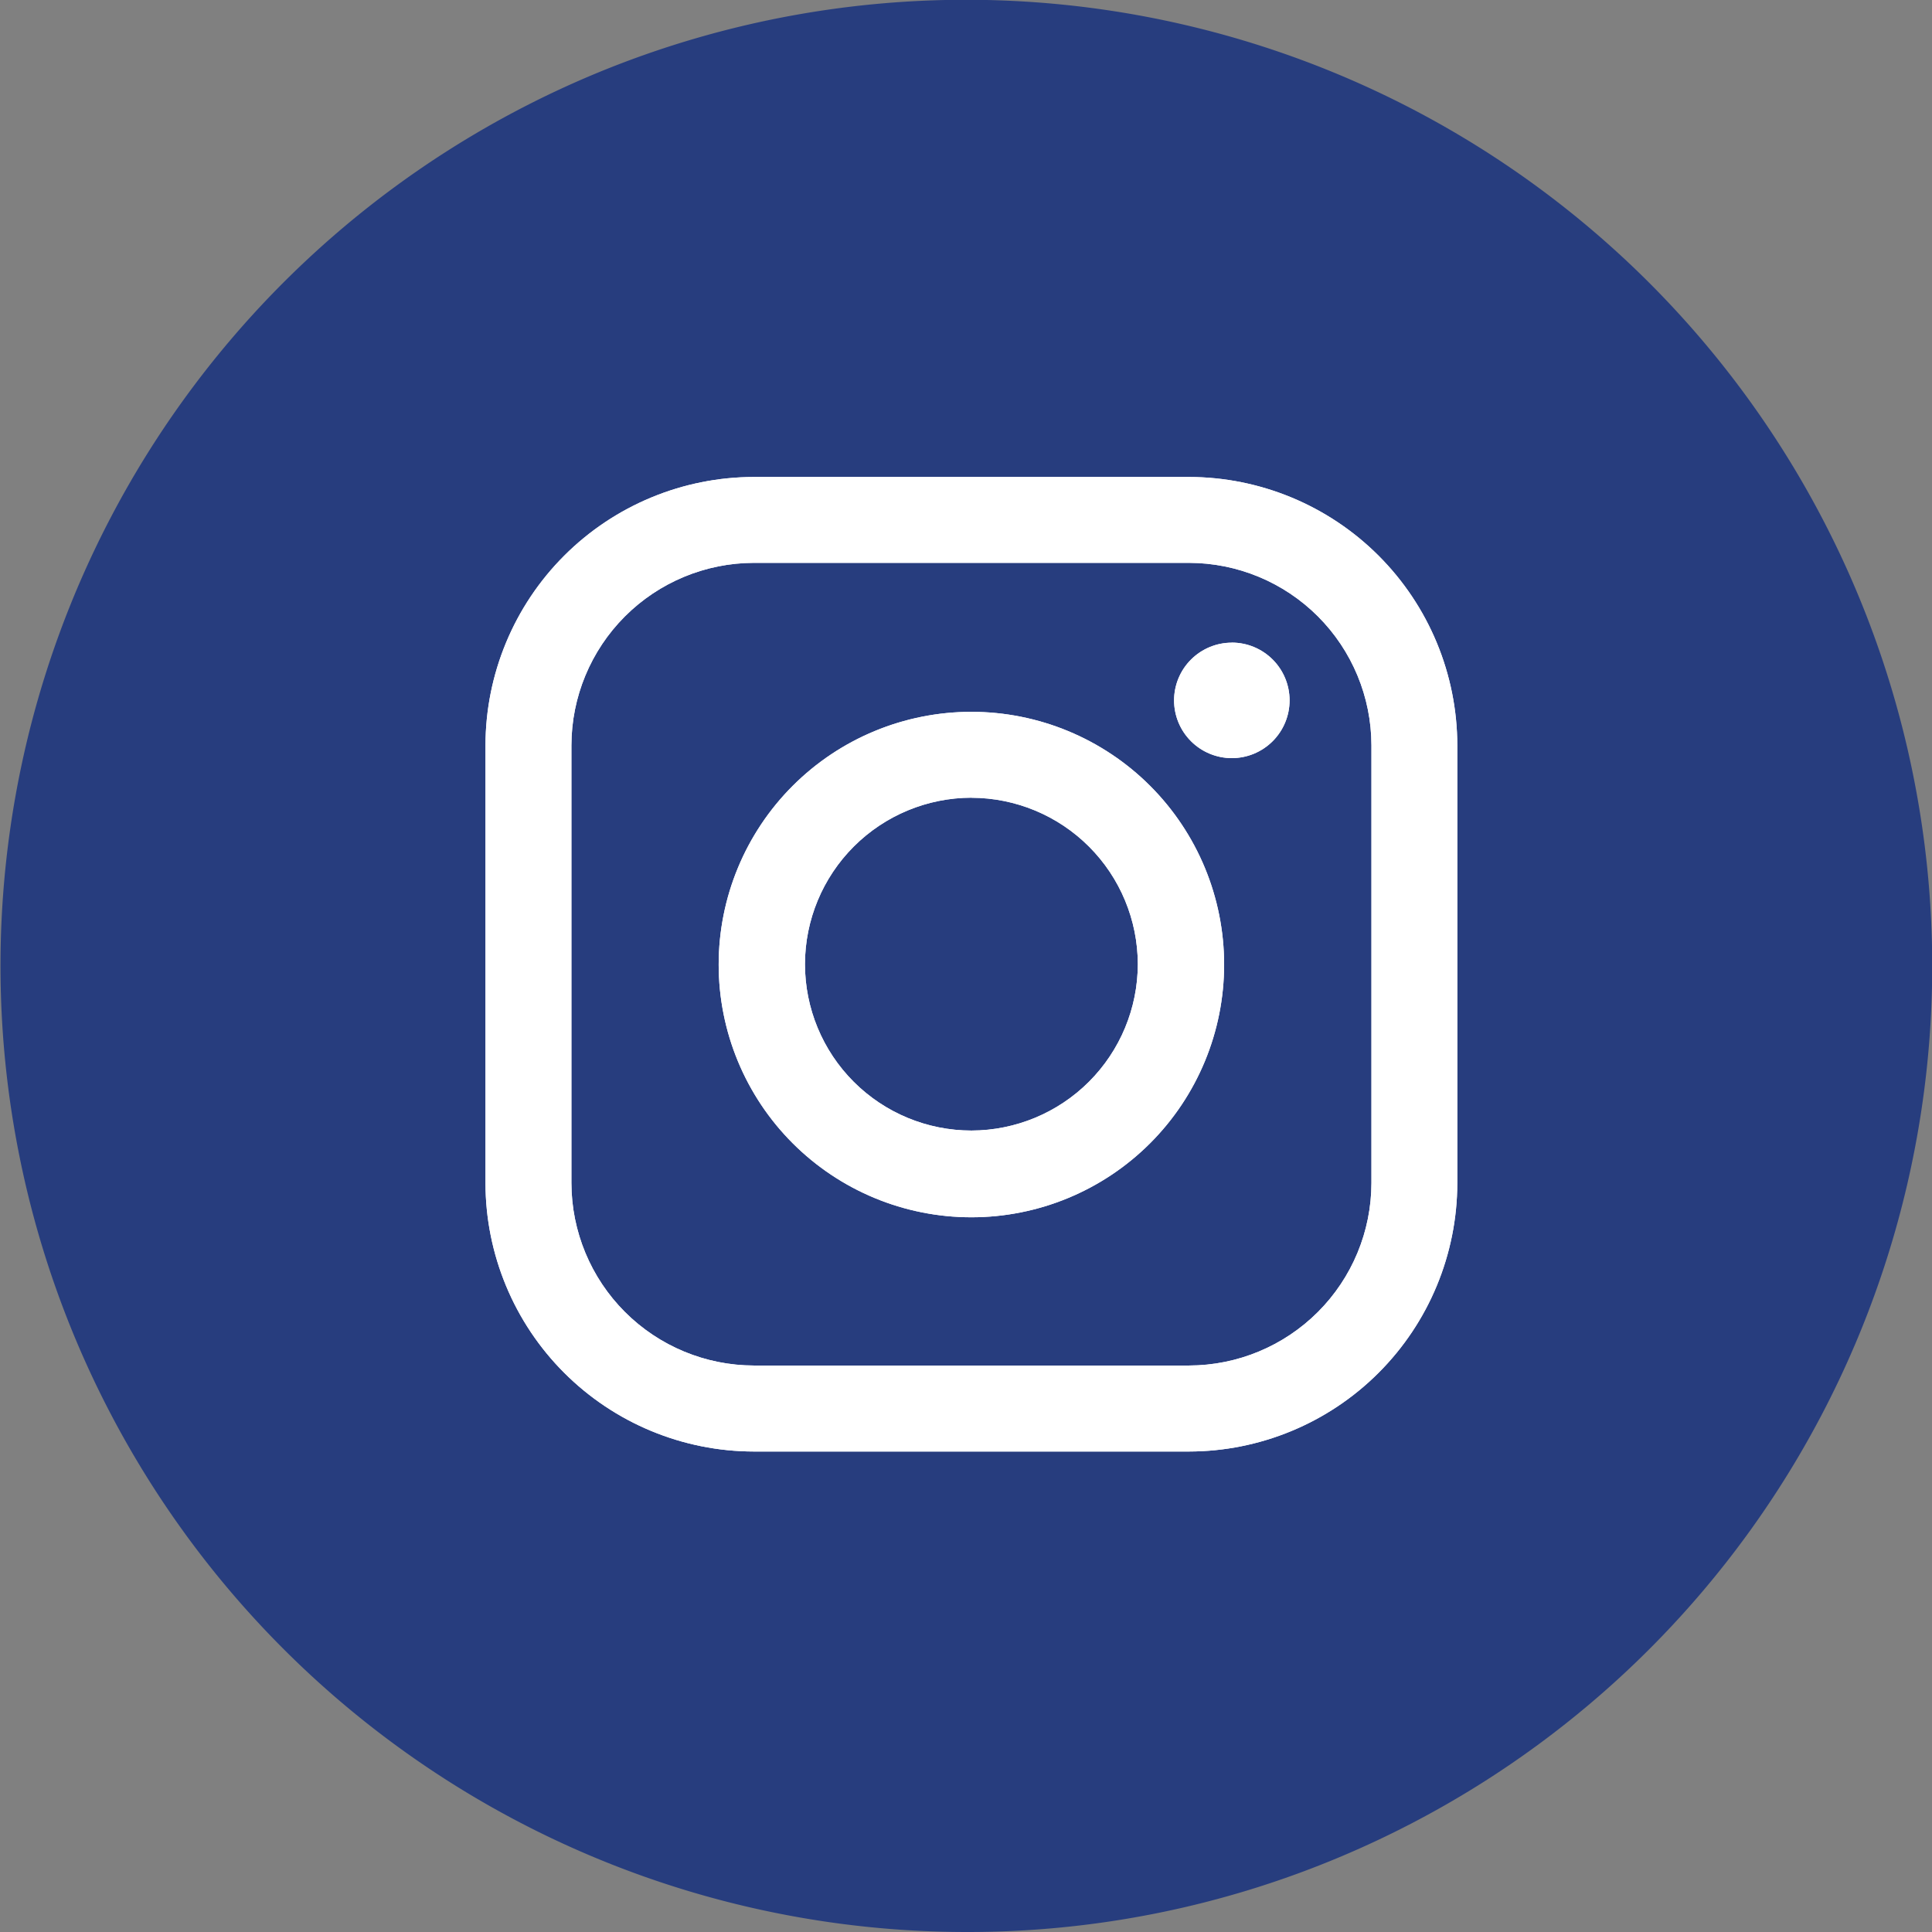 <svg xmlns="http://www.w3.org/2000/svg" xmlns:xlink="http://www.w3.org/1999/xlink" width="31.343" height="31.343" viewBox="0 0 31.343 31.343">
  <rect x="0" y="0" width="31.343" height="31.343" fill="#808080" stroke="none"/>
  <defs>
    <clipPath id="clip-path">
      <rect width="31.343" height="31.343" fill="none"/>
    </clipPath>
    <clipPath id="clip-path-2">
      <path id="Tracé_306" data-name="Tracé 306" d="M51.562-310.373a4.36,4.36,0,0,1,4.355,4.355v7.1a4.36,4.36,0,0,1-4.355,4.355H44.506a4.36,4.36,0,0,1-4.355-4.355v-7.1a4.36,4.36,0,0,1,4.355-4.355Zm0,1.393H44.506a2.965,2.965,0,0,0-2.961,2.961v7.1a2.965,2.965,0,0,0,2.961,2.961h7.057a2.965,2.965,0,0,0,2.961-2.961v-7.1A2.965,2.965,0,0,0,51.562-308.98Zm-3.528,2.417a4.1,4.1,0,0,1,4.1,4.1,4.1,4.1,0,0,1-4.1,4.1,4.1,4.1,0,0,1-4.1-4.1A4.1,4.1,0,0,1,48.034-306.563Zm0,1.393a2.705,2.705,0,0,0-2.7,2.7,2.7,2.7,0,0,0,2.7,2.7,2.705,2.705,0,0,0,2.7-2.7A2.705,2.705,0,0,0,48.034-305.169Zm4.225-2.516a.937.937,0,0,1,.937.937.937.937,0,0,1-.937.937.937.937,0,0,1-.937-.937A.937.937,0,0,1,52.259-307.685Z" transform="translate(-40.151 310.373)" fill="#fff"/>
    </clipPath>
    <clipPath id="clip-path-3">
      <rect id="Rectangle_156" data-name="Rectangle 156" width="31.343" height="31.343" fill="#fff"/>
    </clipPath>
    <clipPath id="clip-path-4">
      <path id="Tracé_305" data-name="Tracé 305" d="M40-294.806H55.933V-311H40Z" transform="translate(-40 311)" fill="#fff"/>
    </clipPath>
  </defs>
  <g id="instagram" transform="translate(-90.11)">
    <g id="instagram-2" data-name="instagram" transform="translate(90.11)" clip-path="url(#clip-path)">
      <g id="instagram-3" data-name="instagram" transform="translate(-90.11)">
        <path id="Soustraction_5" data-name="Soustraction 5" d="M15.671,31.343a15.676,15.676,0,0,1-6.1-30.111,15.675,15.675,0,0,1,12.2,28.88A15.573,15.573,0,0,1,15.671,31.343Z" transform="translate(90.11)" fill="#273d7e"/>
        <g id="Groupe_459" data-name="Groupe 459" transform="translate(97.986 7.738)" clip-path="url(#clip-path-2)">
          <g id="Groupe_458" data-name="Groupe 458" transform="translate(-7.875 -7.738)">
            <g id="Groupe_457" data-name="Groupe 457" transform="translate(0)" clip-path="url(#clip-path-3)">
              <g id="Groupe_456" data-name="Groupe 456" transform="translate(7.836 7.575)" clip-path="url(#clip-path-4)">
                <path id="Tracé_303" data-name="Tracé 303" d="M35.151-315.373H53.529v18.424H35.151Z" transform="translate(-36.418 314.231)" fill="#fff"/>
                <path id="Tracé_304" data-name="Tracé 304" d="M5-345H38.955v33.955H5Z" transform="translate(-14.142 336.12)" fill="#fff"/>
              </g>
            </g>
          </g>
        </g>
      </g>
    </g>
  </g>
</svg>
